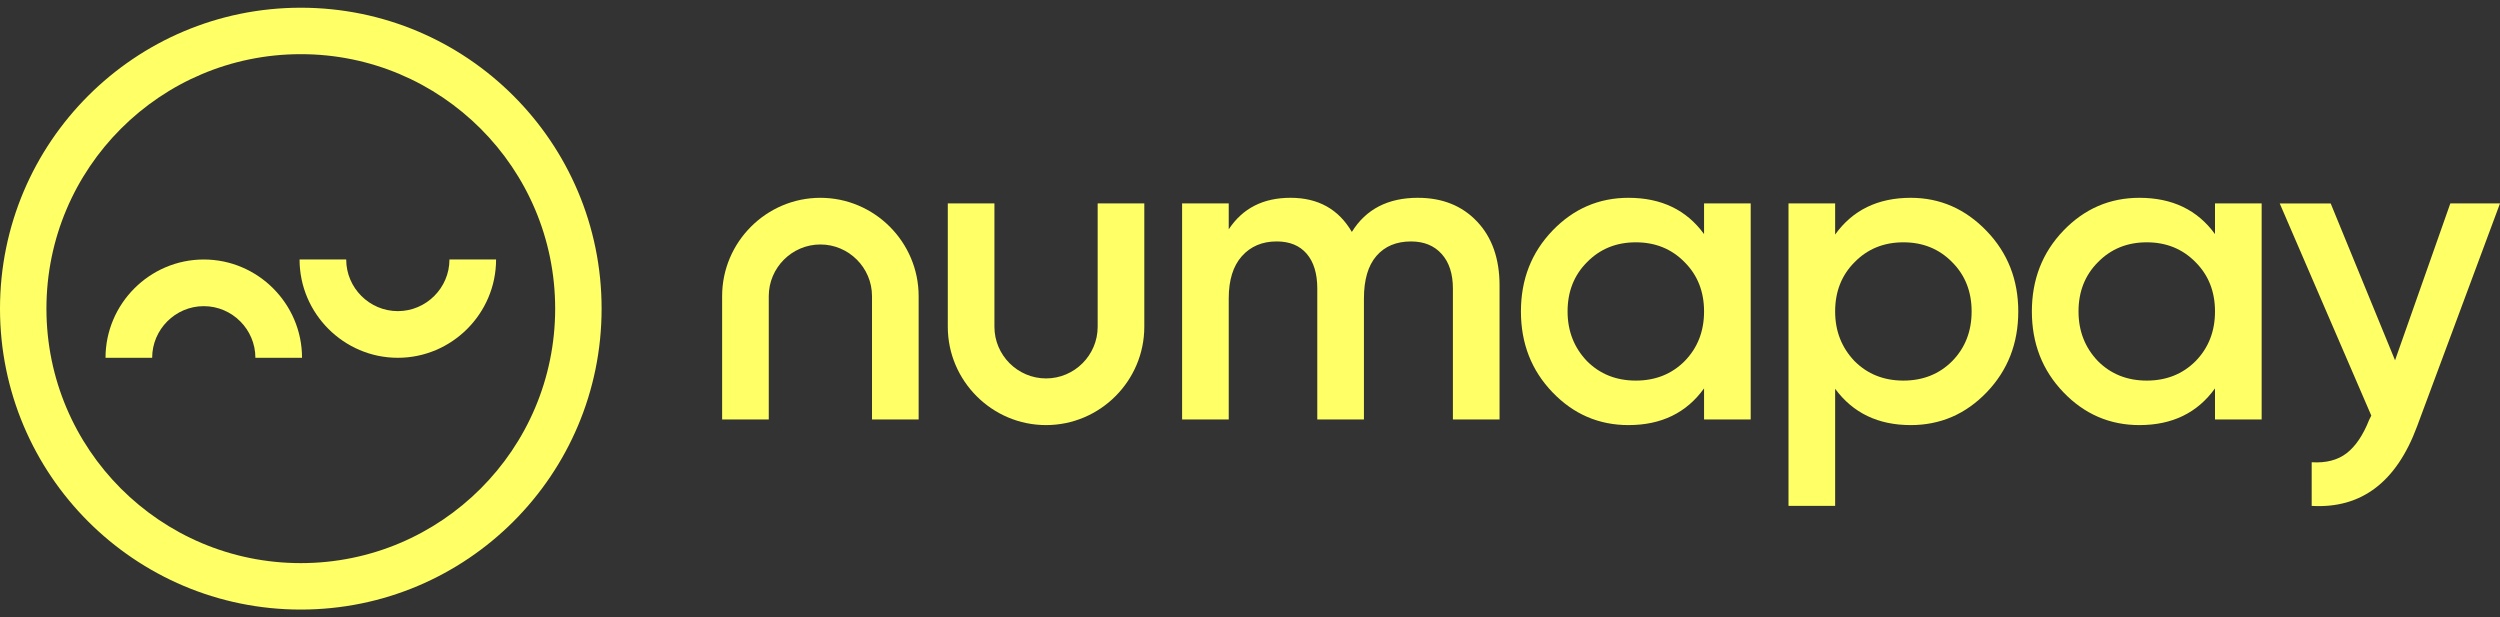 <svg width="162" height="40" viewBox="0 0 162 40" fill="none" xmlns="http://www.w3.org/2000/svg">
<rect x="0" y="0" width="162" height="40" fill="#333333" stroke="none"/>
<g id="logo">
<path id="Vector" d="M143.532 15.17V13.182H146.555V27.182H143.532V25.166C142.394 26.753 140.761 27.546 138.634 27.546C136.713 27.546 135.071 26.837 133.708 25.418C132.346 23.999 131.665 22.254 131.665 20.182C131.665 18.11 132.346 16.365 133.708 14.946C135.07 13.528 136.712 12.818 138.634 12.818C140.761 12.818 142.394 13.602 143.532 15.17ZM135.947 23.402C136.787 24.242 137.841 24.662 139.11 24.662C140.378 24.662 141.433 24.242 142.273 23.402C143.112 22.544 143.532 21.47 143.532 20.182C143.532 18.894 143.112 17.83 142.273 16.99C141.433 16.131 140.378 15.702 139.11 15.702C137.841 15.702 136.787 16.131 135.947 16.99C135.108 17.83 134.688 18.894 134.688 20.182C134.688 21.451 135.108 22.525 135.947 23.402Z" fill="#FFFF66"/>
<path id="Vector_2" d="M123.815 12.818C125.718 12.818 127.36 13.537 128.74 14.974C130.102 16.393 130.784 18.129 130.784 20.182C130.784 22.254 130.103 23.999 128.74 25.418C127.378 26.837 125.736 27.546 123.815 27.546C121.706 27.546 120.074 26.762 118.917 25.194V32.782H115.895V13.182H118.917V15.198C120.055 13.612 121.688 12.818 123.815 12.818V12.818ZM120.176 23.402C121.016 24.242 122.07 24.662 123.339 24.662C124.607 24.662 125.662 24.242 126.501 23.402C127.341 22.544 127.761 21.47 127.761 20.182C127.761 18.894 127.341 17.83 126.501 16.99C125.662 16.131 124.607 15.702 123.339 15.702C122.07 15.702 121.016 16.131 120.176 16.99C119.337 17.83 118.917 18.894 118.917 20.182C118.917 21.451 119.337 22.525 120.176 23.402Z" fill="#FFFF66"/>
<path id="Vector_3" d="M110.423 15.17V13.182H113.445V27.182H110.423V25.166C109.285 26.753 107.652 27.546 105.525 27.546C103.603 27.546 101.961 26.837 100.599 25.418C99.237 23.999 98.556 22.254 98.556 20.182C98.556 18.11 99.237 16.365 100.599 14.946C101.961 13.528 103.603 12.818 105.525 12.818C107.652 12.818 109.285 13.602 110.423 15.17ZM102.838 23.402C103.678 24.242 104.732 24.662 106.001 24.662C107.27 24.662 108.324 24.242 109.163 23.402C110.003 22.544 110.423 21.47 110.423 20.182C110.423 18.894 110.003 17.83 109.163 16.99C108.324 16.131 107.27 15.702 106.001 15.702C104.732 15.702 103.678 16.131 102.838 16.99C101.999 17.83 101.579 18.894 101.579 20.182C101.579 21.451 101.999 22.525 102.838 23.402Z" fill="#FFFF66"/>
<path id="Vector_4" d="M155.199 23.346L158.781 13.182H162L156.626 27.63C155.283 31.252 153.006 32.969 149.797 32.782V29.954C150.73 30.01 151.486 29.814 152.064 29.366C152.643 28.918 153.128 28.199 153.52 27.21L153.66 26.931L147.726 13.183H151.028L155.198 23.346L155.199 23.346Z" fill="#FFFF66"/>
<path id="Vector_5" d="M91.881 12.818C93.467 12.818 94.745 13.331 95.716 14.358C96.686 15.385 97.171 16.766 97.171 18.502V27.182H94.148V18.698C94.148 17.746 93.906 16.999 93.421 16.458C92.935 15.916 92.273 15.646 91.433 15.646C90.482 15.646 89.736 15.958 89.194 16.583C88.653 17.209 88.383 18.128 88.383 19.342V27.181H85.36V18.697C85.36 17.727 85.132 16.976 84.674 16.443C84.217 15.911 83.569 15.645 82.729 15.645C81.796 15.645 81.045 15.962 80.476 16.597C79.907 17.232 79.622 18.146 79.622 19.341V27.181H76.6V13.181H79.622V14.861C80.518 13.499 81.852 12.817 83.624 12.817C85.416 12.817 86.74 13.555 87.599 15.029C88.513 13.555 89.94 12.817 91.881 12.817L91.881 12.818Z" fill="#FFFF66"/>
<path id="Vector_6" d="M49.816 21.128V27.182H46.794V21.128V19.188C46.794 15.684 49.659 12.818 53.161 12.818C56.663 12.818 59.528 15.684 59.528 19.188V21.128V27.182H56.506V21.128V19.188C56.506 17.348 55.001 15.842 53.161 15.842C51.321 15.842 49.816 17.348 49.816 19.188V21.128Z" fill="#FFFF66"/>
<path id="Vector_7" d="M71.129 19.236V13.182H74.151V19.236V21.176C74.151 24.68 71.286 27.546 67.784 27.546C64.282 27.546 61.417 24.68 61.417 21.176V19.236V13.182H64.439V19.236V21.176C64.439 23.017 65.945 24.522 67.784 24.522C69.624 24.522 71.129 23.017 71.129 21.176V19.236Z" fill="#FFFF66"/>
<path id="Vector_8" fill-rule="evenodd" clip-rule="evenodd" d="M13.205 19.839C15.044 19.839 16.549 21.345 16.549 23.185H19.572C19.572 19.682 16.707 16.815 13.205 16.815C9.703 16.815 6.838 19.682 6.838 23.185H9.86C9.86 21.345 11.365 19.839 13.205 19.839Z" fill="#FFFF66"/>
<path id="Vector_9" fill-rule="evenodd" clip-rule="evenodd" d="M25.779 20.161C23.939 20.161 22.434 18.655 22.434 16.815H19.412C19.412 20.318 22.277 23.185 25.779 23.185C29.281 23.185 32.146 20.318 32.146 16.815H29.124C29.124 18.655 27.619 20.161 25.779 20.161Z" fill="#FFFF66"/>
<path id="Vector_10" d="M19.492 0.5C24.874 0.5 29.747 2.683 33.274 6.212C36.802 9.74 38.984 14.616 38.984 20C38.984 25.384 36.802 30.26 33.274 33.788C29.747 37.317 24.874 39.5 19.492 39.5C14.11 39.5 9.237 37.317 5.709 33.788C2.182 30.26 0 25.384 0 20C0 14.616 2.182 9.74 5.709 6.212C9.237 2.683 14.11 0.5 19.492 0.5ZM31.147 8.34C28.164 5.356 24.044 3.51 19.492 3.51C14.94 3.51 10.819 5.356 7.836 8.34C4.853 11.324 3.009 15.446 3.009 20C3.009 24.553 4.854 28.676 7.836 31.66C10.819 34.645 14.94 36.49 19.492 36.49C24.044 36.49 28.164 34.644 31.147 31.66C34.13 28.677 35.975 24.554 35.975 20C35.975 15.446 34.13 11.324 31.147 8.34Z" fill="#FFFF66"/>
</g>
</svg>

